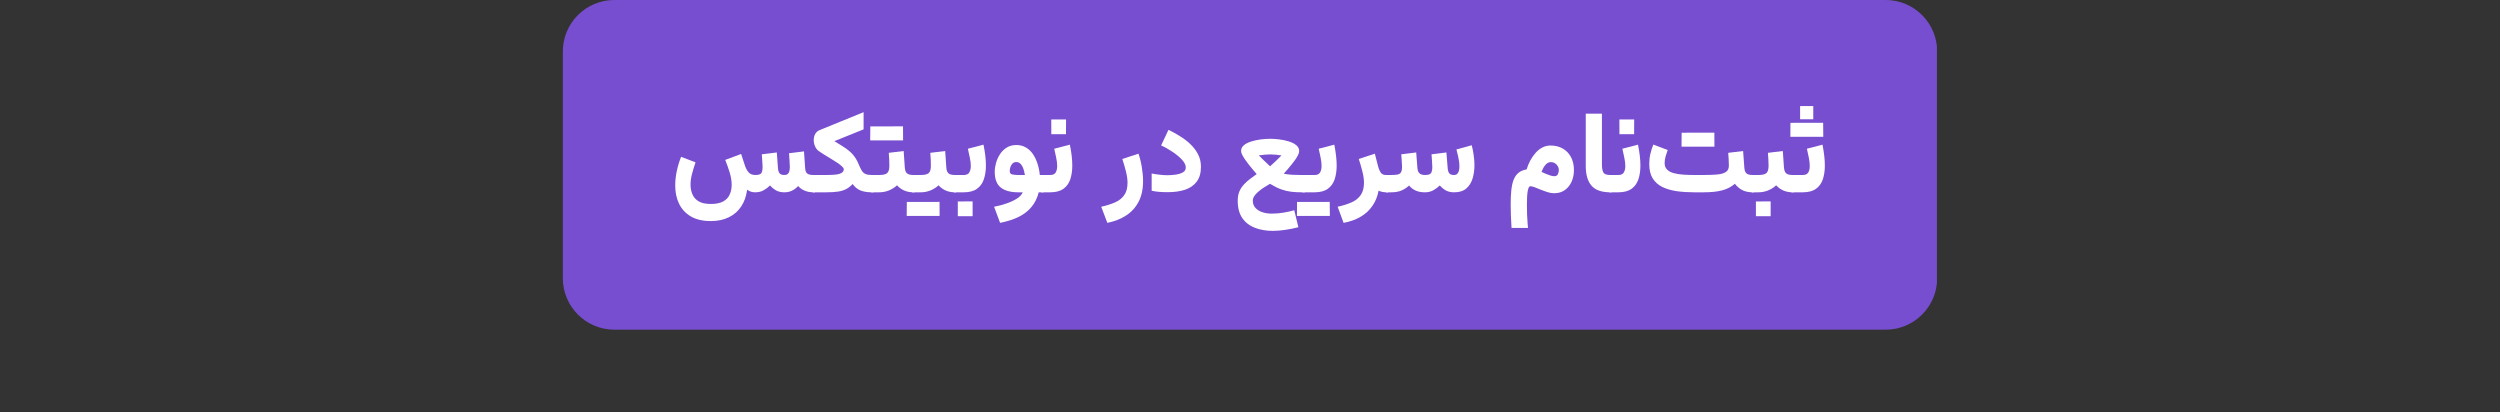 <svg xmlns="http://www.w3.org/2000/svg" xmlns:xlink="http://www.w3.org/1999/xlink" width="728" zoomAndPan="magnify" viewBox="0 0 546 90" height="120" preserveAspectRatio="xMidYMid meet" version="1.2"><rect x="0" y="0" width="546" height="90" fill="#333333" stroke="none"/><defs><clipPath id="906e9eb9f8"><path d="M 122.926 0 L 423.301 0 L 423.301 72 L 122.926 72 Z M 122.926 0 "/></clipPath><clipPath id="61f48ad7d9"><path d="M 134.176 0 L 411.824 0 C 418.039 0 423.074 5.035 423.074 11.25 L 423.074 60.75 C 423.074 66.965 418.039 72 411.824 72 L 134.176 72 C 127.961 72 122.926 66.965 122.926 60.75 L 122.926 11.25 C 122.926 5.035 127.961 0 134.176 0 Z M 134.176 0 "/></clipPath></defs><g id="776895c683"><g clip-rule="nonzero" clip-path="url(#906e9eb9f8)"><g clip-rule="nonzero" clip-path="url(#61f48ad7d9)"><path style=" stroke:none;fill-rule:nonzero;fill:#784ed1;fill-opacity:1;" d="M 122.926 0 L 423.02 0 L 423.02 72 L 122.926 72 Z M 122.926 0 "/></g></g><g style="fill:#ffffff;fill-opacity:1;"><g transform="translate(146.468, 42)"><path style="stroke:none" d="M 8.766 2.547 C 9.898 2.547 10.801 2.363 11.469 2 C 12.133 1.633 12.609 1.133 12.891 0.5 C 13.18 -0.125 13.328 -0.844 13.328 -1.656 C 13.328 -2.52 13.18 -3.414 12.891 -4.344 C 12.609 -5.27 12.285 -6.18 11.922 -7.078 L 15.391 -8.375 L 16.234 -5.812 C 16.41 -5.27 16.664 -4.797 17 -4.391 C 17.344 -3.992 17.836 -3.789 18.484 -3.781 C 19.129 -3.781 19.555 -3.898 19.766 -4.141 C 19.973 -4.391 20.078 -4.859 20.078 -5.547 C 20.078 -5.66 20.066 -5.879 20.047 -6.203 C 20.035 -6.535 20.016 -6.895 19.984 -7.281 C 19.961 -7.676 19.938 -8.016 19.906 -8.297 L 23.188 -8.703 L 23.438 -5.266 C 23.469 -4.785 23.582 -4.414 23.781 -4.156 C 23.988 -3.906 24.332 -3.781 24.812 -3.781 C 25.125 -3.781 25.367 -3.848 25.547 -3.984 C 25.723 -4.129 25.848 -4.332 25.922 -4.594 C 25.992 -4.852 26.031 -5.172 26.031 -5.547 C 26.031 -5.836 26.008 -6.281 25.969 -6.875 C 25.938 -7.477 25.898 -8.031 25.859 -8.531 L 29.125 -8.938 L 29.375 -5.266 C 29.414 -4.691 29.57 -4.301 29.844 -4.094 C 30.125 -3.883 30.566 -3.781 31.172 -3.781 L 31.531 -3.781 L 31.531 0 L 31.188 0 C 30.457 0 29.805 -0.125 29.234 -0.375 C 28.66 -0.625 28.195 -0.957 27.844 -1.375 C 27.52 -1 27.102 -0.676 26.594 -0.406 C 26.094 -0.133 25.504 0 24.828 0 C 24.109 0 23.492 -0.145 22.984 -0.438 C 22.484 -0.738 22.062 -1.094 21.719 -1.5 C 21.312 -1.102 20.848 -0.754 20.328 -0.453 C 19.805 -0.148 19.18 0 18.453 0 C 18.117 0 17.805 -0.047 17.516 -0.141 C 17.223 -0.242 16.953 -0.383 16.703 -0.562 C 16.523 0.844 16.098 2.055 15.422 3.078 C 14.754 4.098 13.859 4.883 12.734 5.438 C 11.617 6 10.297 6.281 8.766 6.281 C 7.016 6.281 5.562 5.941 4.406 5.266 C 3.258 4.586 2.406 3.664 1.844 2.5 C 1.281 1.332 1 0.004 1 -1.484 C 1 -2.484 1.109 -3.516 1.328 -4.578 C 1.547 -5.641 1.863 -6.695 2.281 -7.75 L 5.438 -6.547 C 5.133 -5.66 4.875 -4.801 4.656 -3.969 C 4.445 -3.145 4.344 -2.379 4.344 -1.672 C 4.344 -0.91 4.477 -0.211 4.75 0.422 C 5.02 1.066 5.473 1.582 6.109 1.969 C 6.754 2.352 7.641 2.547 8.766 2.547 Z M 8.766 2.547 "/></g></g><g style="fill:#ffffff;fill-opacity:1;"><g transform="translate(177.75, 42)"><path style="stroke:none" d="M 4.469 -11.172 C 5.133 -10.773 5.719 -10.414 6.219 -10.094 C 6.719 -9.781 7.156 -9.473 7.531 -9.172 C 7.906 -8.879 8.227 -8.578 8.5 -8.266 C 8.77 -7.953 9.008 -7.617 9.219 -7.266 C 9.426 -6.922 9.617 -6.531 9.797 -6.094 C 10.035 -5.52 10.258 -5.062 10.469 -4.719 C 10.676 -4.383 10.945 -4.145 11.281 -4 C 11.613 -3.852 12.078 -3.781 12.672 -3.781 L 13.016 -3.781 L 13.016 0 L 12.672 0 C 11.68 0 10.848 -0.133 10.172 -0.406 C 9.492 -0.688 8.926 -1.156 8.469 -1.812 C 8.031 -1.344 7.555 -0.973 7.047 -0.703 C 6.547 -0.441 5.953 -0.258 5.266 -0.156 C 4.578 -0.051 3.734 0 2.734 0 L -0.25 0 L -0.25 -3.781 L 2.719 -3.781 C 3.551 -3.781 4.25 -3.812 4.812 -3.875 C 5.383 -3.945 5.812 -4.078 6.094 -4.266 C 6.383 -4.453 6.531 -4.711 6.531 -5.047 C 6.531 -5.223 6.395 -5.43 6.125 -5.672 C 5.863 -5.922 5.52 -6.188 5.094 -6.469 C 4.664 -6.758 4.203 -7.051 3.703 -7.344 C 3.211 -7.645 2.734 -7.938 2.266 -8.219 C 1.797 -8.508 1.391 -8.773 1.047 -9.016 C 0.703 -9.273 0.438 -9.625 0.25 -10.062 C 0.062 -10.5 -0.031 -10.945 -0.031 -11.406 C -0.031 -11.906 0.078 -12.352 0.297 -12.75 C 0.516 -13.145 0.852 -13.43 1.312 -13.609 L 10.859 -17.5 L 10.859 -13.75 Z M 4.469 -11.172 "/></g></g><g style="fill:#ffffff;fill-opacity:1;"><g transform="translate(190.516, 42)"><path style="stroke:none" d="M 6.844 -9.016 L 7.094 -5.391 C 7.113 -5.016 7.188 -4.707 7.312 -4.469 C 7.445 -4.227 7.645 -4.051 7.906 -3.938 C 8.176 -3.832 8.523 -3.781 8.953 -3.781 L 9.203 -3.781 L 9.203 0 L 8.922 0 C 8.391 0 7.906 -0.066 7.469 -0.203 C 7.031 -0.336 6.641 -0.52 6.297 -0.75 C 5.953 -0.977 5.648 -1.238 5.391 -1.531 C 4.891 -1.062 4.301 -0.688 3.625 -0.406 C 2.945 -0.133 2.227 0 1.469 0 L -0.25 0 L -0.25 -3.781 L 1.469 -3.781 C 2.332 -3.781 2.922 -3.914 3.234 -4.188 C 3.555 -4.469 3.719 -5 3.719 -5.781 C 3.719 -6.27 3.707 -6.754 3.688 -7.234 C 3.664 -7.711 3.633 -8.176 3.594 -8.625 Z M 6.719 -11.344 L -0.469 -11.344 L -0.438 -14.391 L 6.703 -14.406 Z M 6.719 -11.344 "/></g></g><g style="fill:#ffffff;fill-opacity:1;"><g transform="translate(199.475, 42)"><path style="stroke:none" d="M 6.953 -9.016 L 7.203 -5.391 C 7.223 -5.016 7.297 -4.707 7.422 -4.469 C 7.555 -4.227 7.754 -4.051 8.016 -3.938 C 8.285 -3.832 8.633 -3.781 9.062 -3.781 L 9.312 -3.781 L 9.312 0 L 9.031 0 C 8.5 0 8.016 -0.066 7.578 -0.203 C 7.141 -0.336 6.75 -0.52 6.406 -0.75 C 6.062 -0.977 5.758 -1.238 5.5 -1.531 C 5 -1.062 4.41 -0.688 3.734 -0.406 C 3.055 -0.133 2.336 0 1.578 0 L -0.266 0 L -0.266 -3.781 L 1.578 -3.781 C 2.441 -3.781 3.031 -3.914 3.344 -4.188 C 3.664 -4.469 3.828 -5 3.828 -5.781 C 3.828 -6.27 3.816 -6.754 3.797 -7.234 C 3.773 -7.711 3.742 -8.176 3.703 -8.625 Z M 5.734 5.156 L -1.453 5.156 L -1.422 2.109 L 5.719 2.094 Z M 5.734 5.156 "/></g></g><g style="fill:#ffffff;fill-opacity:1;"><g transform="translate(208.543, 42)"><path style="stroke:none" d="M 1.953 -3.781 C 2.523 -3.781 2.922 -3.961 3.141 -4.328 C 3.367 -4.703 3.484 -5.172 3.484 -5.734 C 3.484 -6.285 3.41 -6.895 3.266 -7.562 C 3.129 -8.227 2.988 -8.879 2.844 -9.516 L 6.25 -10.406 C 6.414 -9.613 6.547 -8.828 6.641 -8.047 C 6.734 -7.273 6.781 -6.535 6.781 -5.828 C 6.781 -4.723 6.629 -3.727 6.328 -2.844 C 6.035 -1.969 5.535 -1.273 4.828 -0.766 C 4.129 -0.254 3.16 0 1.922 0 L -0.25 0 L -0.25 -3.781 Z M 3.875 5.219 L 0.641 5.219 L 0.641 2 L 3.875 1.984 Z M 3.875 5.219 "/></g></g><g style="fill:#ffffff;fill-opacity:1;"><g transform="translate(216.281, 42)"><path style="stroke:none" d="M 5.703 -10.328 C 6.492 -10.328 7.191 -10.145 7.797 -9.781 C 8.41 -9.414 8.926 -8.922 9.344 -8.297 C 9.758 -7.672 10.086 -6.969 10.328 -6.188 C 10.578 -5.406 10.738 -4.602 10.812 -3.781 L 11.625 -3.781 L 11.625 0 L 10.578 0 C 10.242 1.289 9.703 2.375 8.953 3.25 C 8.211 4.133 7.273 4.848 6.141 5.391 C 5.004 5.941 3.672 6.367 2.141 6.672 L 0.828 3.156 C 1.816 2.969 2.75 2.719 3.625 2.406 C 4.5 2.102 5.242 1.75 5.859 1.344 C 6.473 0.938 6.883 0.488 7.094 0 L 6.109 0 C 4.441 0 3.164 -0.348 2.281 -1.047 C 1.406 -1.742 0.969 -2.895 0.969 -4.5 C 0.969 -5.094 1.062 -5.727 1.25 -6.406 C 1.438 -7.082 1.723 -7.719 2.109 -8.312 C 2.492 -8.906 2.984 -9.391 3.578 -9.766 C 4.18 -10.141 4.891 -10.328 5.703 -10.328 Z M 7.562 -3.781 C 7.52 -4.039 7.457 -4.328 7.375 -4.641 C 7.301 -4.961 7.191 -5.273 7.047 -5.578 C 6.91 -5.879 6.727 -6.125 6.5 -6.312 C 6.281 -6.508 6.004 -6.609 5.672 -6.609 C 5.328 -6.609 5.047 -6.492 4.828 -6.266 C 4.617 -6.047 4.469 -5.785 4.375 -5.484 C 4.289 -5.18 4.25 -4.898 4.25 -4.641 C 4.25 -4.234 4.426 -3.988 4.781 -3.906 C 5.145 -3.82 5.586 -3.781 6.109 -3.781 Z M 7.562 -3.781 "/></g></g><g style="fill:#ffffff;fill-opacity:1;"><g transform="translate(227.656, 42)"><path style="stroke:none" d="M -0.25 0 L -0.25 -3.781 L 1.703 -3.781 C 2.285 -3.781 2.688 -3.961 2.906 -4.328 C 3.125 -4.703 3.234 -5.172 3.234 -5.734 C 3.234 -6.285 3.16 -6.895 3.016 -7.562 C 2.879 -8.227 2.738 -8.879 2.594 -9.516 L 6 -10.406 C 6.164 -9.613 6.297 -8.828 6.391 -8.047 C 6.484 -7.273 6.531 -6.535 6.531 -5.828 C 6.531 -4.723 6.383 -3.727 6.094 -2.844 C 5.801 -1.969 5.301 -1.273 4.594 -0.766 C 3.895 -0.254 2.926 0 1.688 0 Z M 5.172 -15.906 L 5.156 -12.688 L 1.953 -12.688 L 1.938 -15.906 Z M 5.172 -15.906 "/></g></g><g style="fill:#ffffff;fill-opacity:1;"><g transform="translate(241.253, 42)"><path style="stroke:none" d="M -0.75 3.156 C 0.395 2.906 1.398 2.586 2.266 2.203 C 3.129 1.828 3.801 1.297 4.281 0.609 C 4.758 -0.066 5 -0.969 5 -2.094 C 5 -2.844 4.875 -3.695 4.625 -4.656 C 4.383 -5.613 4.129 -6.488 3.859 -7.281 L 7.391 -8.438 C 7.711 -7.52 7.957 -6.531 8.125 -5.469 C 8.301 -4.406 8.391 -3.391 8.391 -2.422 C 8.391 -0.641 8.055 0.867 7.391 2.109 C 6.734 3.348 5.816 4.344 4.641 5.094 C 3.473 5.844 2.125 6.367 0.594 6.672 Z M -0.75 3.156 "/></g></g><g style="fill:#ffffff;fill-opacity:1;"><g transform="translate(250.553, 42)"><path style="stroke:none" d="M 4.344 -3.734 C 4.938 -3.734 5.547 -3.773 6.172 -3.859 C 6.805 -3.941 7.336 -4.102 7.766 -4.344 C 8.203 -4.582 8.422 -4.945 8.422 -5.438 C 8.422 -5.945 8.156 -6.492 7.625 -7.078 C 7.102 -7.66 6.43 -8.227 5.609 -8.781 C 4.785 -9.344 3.926 -9.828 3.031 -10.234 L 4.641 -13.641 C 5.473 -13.242 6.305 -12.785 7.141 -12.266 C 7.973 -11.754 8.734 -11.172 9.422 -10.516 C 10.117 -9.859 10.676 -9.125 11.094 -8.312 C 11.52 -7.5 11.734 -6.594 11.734 -5.594 C 11.734 -4.227 11.426 -3.141 10.812 -2.328 C 10.195 -1.516 9.348 -0.926 8.266 -0.562 C 7.18 -0.207 5.938 -0.031 4.531 -0.031 C 3.852 -0.031 3.227 -0.051 2.656 -0.094 C 2.082 -0.133 1.52 -0.219 0.969 -0.344 L 0.969 -4.109 C 1.5 -4.004 2.078 -3.914 2.703 -3.844 C 3.336 -3.77 3.883 -3.734 4.344 -3.734 Z M 4.344 -3.734 "/></g></g><g style="fill:#ffffff;fill-opacity:1;"><g transform="translate(269.349, 42)"><path style="stroke:none" d="M 8.062 -8.281 C 7.656 -8.281 7.254 -8.258 6.859 -8.219 C 6.461 -8.188 6.035 -8.133 5.578 -8.062 C 5.879 -7.75 6.223 -7.406 6.609 -7.031 C 6.992 -6.664 7.473 -6.211 8.047 -5.672 L 8.297 -5.922 C 8.473 -6.078 8.691 -6.273 8.953 -6.516 C 9.211 -6.766 9.484 -7.023 9.766 -7.297 C 10.047 -7.578 10.301 -7.832 10.531 -8.062 C 10.082 -8.133 9.66 -8.188 9.266 -8.219 C 8.867 -8.258 8.469 -8.281 8.062 -8.281 Z M 5.109 -3.984 C 4.859 -4.273 4.582 -4.598 4.281 -4.953 C 3.977 -5.305 3.676 -5.676 3.375 -6.062 C 3.082 -6.445 2.805 -6.82 2.547 -7.188 C 2.297 -7.562 2.094 -7.906 1.938 -8.219 C 1.781 -8.539 1.703 -8.805 1.703 -9.016 C 1.703 -9.516 1.906 -9.938 2.312 -10.281 C 2.727 -10.625 3.258 -10.895 3.906 -11.094 C 4.562 -11.301 5.254 -11.453 5.984 -11.547 C 6.711 -11.641 7.398 -11.688 8.047 -11.688 C 8.691 -11.688 9.379 -11.641 10.109 -11.547 C 10.848 -11.453 11.539 -11.301 12.188 -11.094 C 12.832 -10.895 13.359 -10.625 13.766 -10.281 C 14.18 -9.938 14.391 -9.516 14.391 -9.016 C 14.391 -8.797 14.32 -8.535 14.188 -8.234 C 14.051 -7.93 13.863 -7.602 13.625 -7.25 C 13.383 -6.906 13.117 -6.551 12.828 -6.188 C 12.535 -5.82 12.234 -5.457 11.922 -5.094 C 11.609 -4.727 11.305 -4.383 11.016 -4.062 C 11.609 -3.938 12.238 -3.859 12.906 -3.828 C 13.582 -3.797 14.207 -3.781 14.781 -3.781 L 15.641 -3.781 L 15.641 0 L 14.906 0 C 14.102 0 13.348 -0.039 12.641 -0.125 C 11.941 -0.207 11.223 -0.379 10.484 -0.641 C 9.742 -0.898 8.922 -1.305 8.016 -1.859 C 7.523 -1.578 7.055 -1.289 6.609 -1 C 6.172 -0.707 5.773 -0.406 5.422 -0.094 C 5.066 0.207 4.785 0.52 4.578 0.844 C 4.367 1.164 4.266 1.492 4.266 1.828 C 4.266 2.453 4.453 2.973 4.828 3.391 C 5.211 3.816 5.719 4.133 6.344 4.344 C 6.977 4.551 7.672 4.656 8.422 4.656 C 9.297 4.656 10.176 4.578 11.062 4.422 C 11.957 4.273 12.707 4.102 13.312 3.906 L 14.219 7.625 C 13.238 7.875 12.281 8.066 11.344 8.203 C 10.406 8.348 9.504 8.422 8.641 8.422 C 7.223 8.422 5.93 8.203 4.766 7.766 C 3.609 7.336 2.688 6.641 2 5.672 C 1.312 4.703 0.969 3.422 0.969 1.828 C 0.969 1.035 1.094 0.352 1.344 -0.219 C 1.602 -0.801 1.941 -1.312 2.359 -1.75 C 2.773 -2.195 3.223 -2.598 3.703 -2.953 C 4.191 -3.305 4.66 -3.648 5.109 -3.984 Z M 5.109 -3.984 "/></g></g><g style="fill:#ffffff;fill-opacity:1;"><g transform="translate(284.74, 42)"><path style="stroke:none" d="M -0.266 0 L -0.266 -3.781 L 2.375 -3.781 C 2.945 -3.781 3.344 -3.961 3.562 -4.328 C 3.781 -4.703 3.891 -5.172 3.891 -5.734 C 3.891 -6.285 3.82 -6.895 3.688 -7.562 C 3.551 -8.227 3.41 -8.879 3.266 -9.516 L 6.672 -10.406 C 6.828 -9.613 6.953 -8.828 7.047 -8.047 C 7.141 -7.273 7.188 -6.535 7.188 -5.828 C 7.188 -4.723 7.039 -3.727 6.75 -2.844 C 6.457 -1.969 5.957 -1.273 5.25 -0.766 C 4.551 -0.254 3.582 0 2.344 0 Z M 5.703 5.156 L -1.484 5.156 L -1.469 2.109 L 5.672 2.094 Z M 5.703 5.156 "/></g></g><g style="fill:#ffffff;fill-opacity:1;"><g transform="translate(292.893, 42)"><path style="stroke:none" d="M 9.938 0 C 9.613 0 9.297 -0.031 8.984 -0.094 C 8.68 -0.156 8.414 -0.242 8.188 -0.359 C 7.957 0.91 7.504 2.023 6.828 2.984 C 6.16 3.953 5.297 4.742 4.234 5.359 C 3.172 5.973 1.941 6.41 0.547 6.672 L -0.75 3.156 C 0.395 2.906 1.398 2.586 2.266 2.203 C 3.129 1.828 3.801 1.297 4.281 0.609 C 4.758 -0.066 5 -0.969 5 -2.094 C 5 -2.844 4.875 -3.695 4.625 -4.656 C 4.383 -5.613 4.129 -6.488 3.859 -7.281 L 7.375 -8.438 L 8.094 -5.625 C 8.219 -5.133 8.398 -4.703 8.641 -4.328 C 8.891 -3.961 9.273 -3.781 9.797 -3.781 L 10.281 -3.781 L 10.281 0 Z M 9.938 0 "/></g></g><g style="fill:#ffffff;fill-opacity:1;"><g transform="translate(302.925, 42)"><path style="stroke:none" d="M 8.266 0 C 7.461 0 6.773 -0.133 6.203 -0.406 C 5.641 -0.676 5.176 -1.035 4.812 -1.484 C 4.344 -1.035 3.801 -0.676 3.188 -0.406 C 2.57 -0.133 1.801 0 0.875 0 L -0.25 0 L -0.25 -3.781 L 0.906 -3.781 C 1.477 -3.781 1.938 -3.812 2.281 -3.875 C 2.633 -3.945 2.891 -4.109 3.047 -4.359 C 3.203 -4.609 3.281 -5.004 3.281 -5.547 C 3.281 -5.66 3.27 -5.883 3.25 -6.219 C 3.238 -6.551 3.219 -6.91 3.188 -7.297 C 3.164 -7.68 3.141 -8.016 3.109 -8.297 L 6.375 -8.703 L 6.641 -5.266 C 6.68 -4.754 6.832 -4.379 7.094 -4.141 C 7.363 -3.898 7.758 -3.781 8.281 -3.781 C 8.926 -3.781 9.352 -3.898 9.562 -4.141 C 9.781 -4.391 9.891 -4.859 9.891 -5.547 C 9.891 -5.66 9.879 -5.879 9.859 -6.203 C 9.848 -6.535 9.828 -6.895 9.797 -7.281 C 9.766 -7.676 9.738 -8.016 9.719 -8.297 L 12.969 -8.703 L 13.25 -5.266 C 13.281 -4.785 13.395 -4.414 13.594 -4.156 C 13.789 -3.906 14.133 -3.781 14.625 -3.781 C 14.926 -3.781 15.16 -3.863 15.328 -4.031 C 15.504 -4.195 15.629 -4.422 15.703 -4.703 C 15.773 -4.984 15.812 -5.297 15.812 -5.641 C 15.812 -6.109 15.766 -6.598 15.672 -7.109 C 15.586 -7.617 15.488 -8.078 15.375 -8.484 C 15.27 -8.898 15.195 -9.191 15.156 -9.359 L 18.5 -10.281 C 18.676 -9.613 18.816 -8.906 18.922 -8.156 C 19.035 -7.414 19.094 -6.676 19.094 -5.938 C 19.094 -4.895 18.957 -3.922 18.688 -3.016 C 18.414 -2.117 17.957 -1.391 17.312 -0.828 C 16.664 -0.273 15.781 0 14.656 0 C 13.926 0 13.305 -0.145 12.797 -0.438 C 12.297 -0.738 11.875 -1.094 11.531 -1.5 C 11.113 -1.102 10.645 -0.754 10.125 -0.453 C 9.602 -0.148 8.984 0 8.266 0 Z M 8.266 0 "/></g></g><g style="fill:#ffffff;fill-opacity:1;"><g transform="translate(329.105, 42)"><path style="stroke:none" d="M 11.344 -4.875 C 11.344 -5.156 11.27 -5.426 11.125 -5.688 C 10.977 -5.957 10.77 -6.176 10.5 -6.344 C 10.238 -6.508 9.93 -6.594 9.578 -6.594 C 9.328 -6.594 9.094 -6.523 8.875 -6.391 C 8.664 -6.254 8.477 -6.078 8.312 -5.859 C 8.145 -5.648 8 -5.422 7.875 -5.172 C 7.75 -4.922 7.645 -4.68 7.562 -4.453 C 7.895 -4.305 8.227 -4.16 8.562 -4.016 C 8.895 -3.879 9.219 -3.758 9.531 -3.656 C 9.852 -3.562 10.129 -3.516 10.359 -3.516 C 10.734 -3.516 10.988 -3.656 11.125 -3.938 C 11.27 -4.227 11.344 -4.539 11.344 -4.875 Z M 4.312 -5 C 4.508 -5.664 4.77 -6.305 5.094 -6.922 C 5.426 -7.535 5.812 -8.094 6.25 -8.594 C 6.688 -9.094 7.18 -9.488 7.734 -9.781 C 8.285 -10.07 8.879 -10.219 9.516 -10.219 C 10.555 -10.219 11.457 -9.992 12.219 -9.547 C 12.977 -9.109 13.57 -8.488 14 -7.688 C 14.426 -6.883 14.641 -5.938 14.641 -4.844 C 14.641 -3.938 14.473 -3.102 14.141 -2.344 C 13.805 -1.582 13.316 -0.969 12.672 -0.5 C 12.035 -0.031 11.242 0.203 10.297 0.203 C 9.867 0.203 9.406 0.125 8.906 -0.031 C 8.406 -0.188 7.91 -0.363 7.422 -0.562 C 6.93 -0.758 6.488 -0.938 6.094 -1.094 C 5.695 -1.25 5.379 -1.328 5.141 -1.328 C 4.984 -1.328 4.852 -1.219 4.75 -1 C 4.656 -0.781 4.578 -0.477 4.516 -0.094 C 4.461 0.281 4.426 0.707 4.406 1.188 C 4.383 1.664 4.375 2.164 4.375 2.688 C 4.375 3.406 4.383 4.117 4.406 4.828 C 4.438 5.535 4.473 6.156 4.516 6.688 C 4.555 7.227 4.586 7.594 4.609 7.781 L 1.016 7.781 C 0.961 6.875 0.914 5.988 0.875 5.125 C 0.844 4.27 0.828 3.445 0.828 2.656 C 0.828 1.562 0.867 0.57 0.953 -0.312 C 1.035 -1.195 1.191 -1.961 1.422 -2.609 C 1.66 -3.266 2.008 -3.797 2.469 -4.203 C 2.938 -4.609 3.551 -4.875 4.312 -5 Z M 4.312 -5 "/></g></g><g style="fill:#ffffff;fill-opacity:1;"><g transform="translate(344.704, 42)"><path style="stroke:none" d="M 5.156 -17.172 L 5.156 -6.109 C 5.156 -5.297 5.258 -4.703 5.469 -4.328 C 5.688 -3.961 6.188 -3.781 6.969 -3.781 L 7.281 -3.781 L 7.281 0 L 6.969 0 C 5.094 0 3.734 -0.477 2.891 -1.438 C 2.047 -2.406 1.625 -3.848 1.625 -5.766 L 1.625 -17.172 Z M 5.156 -17.172 "/></g></g><g style="fill:#ffffff;fill-opacity:1;"><g transform="translate(351.734, 42)"><path style="stroke:none" d="M -0.25 0 L -0.25 -3.781 L 1.703 -3.781 C 2.285 -3.781 2.688 -3.961 2.906 -4.328 C 3.125 -4.703 3.234 -5.172 3.234 -5.734 C 3.234 -6.285 3.16 -6.895 3.016 -7.562 C 2.879 -8.227 2.738 -8.879 2.594 -9.516 L 6 -10.406 C 6.164 -9.613 6.297 -8.828 6.391 -8.047 C 6.484 -7.273 6.531 -6.535 6.531 -5.828 C 6.531 -4.723 6.383 -3.727 6.094 -2.844 C 5.801 -1.969 5.301 -1.273 4.594 -0.766 C 3.895 -0.254 2.926 0 1.688 0 Z M 5.172 -15.906 L 5.156 -12.688 L 1.953 -12.688 L 1.938 -15.906 Z M 5.172 -15.906 "/></g></g><g style="fill:#ffffff;fill-opacity:1;"><g transform="translate(359.228, 42)"><path style="stroke:none" d="M 15.203 -9.969 L 8.016 -9.969 L 8.047 -13.016 L 15.188 -13.031 Z M 21.469 -9.016 L 21.734 -5.391 C 21.773 -4.805 21.926 -4.391 22.188 -4.141 C 22.457 -3.898 22.914 -3.781 23.562 -3.781 L 23.844 -3.781 L 23.844 0 L 23.562 0 C 22.625 0 21.844 -0.172 21.219 -0.516 C 20.594 -0.859 20.078 -1.312 19.672 -1.875 C 18.922 -1.207 18.008 -0.727 16.938 -0.438 C 15.875 -0.145 14.508 0 12.844 0 L 10.797 0 C 9.422 0 8.133 -0.082 6.938 -0.25 C 5.75 -0.426 4.707 -0.734 3.812 -1.172 C 2.914 -1.617 2.219 -2.242 1.719 -3.047 C 1.219 -3.859 0.969 -4.898 0.969 -6.172 C 0.969 -6.953 1.051 -7.703 1.219 -8.422 C 1.395 -9.148 1.609 -9.816 1.859 -10.422 L 5 -9.234 C 4.852 -8.848 4.703 -8.395 4.547 -7.875 C 4.398 -7.352 4.328 -6.852 4.328 -6.375 C 4.328 -5.789 4.504 -5.32 4.859 -4.969 C 5.211 -4.613 5.695 -4.352 6.312 -4.188 C 6.926 -4.02 7.617 -3.91 8.391 -3.859 C 9.16 -3.805 9.961 -3.781 10.797 -3.781 L 12.844 -3.781 C 14 -3.781 14.988 -3.816 15.812 -3.891 C 16.633 -3.961 17.266 -4.145 17.703 -4.438 C 18.141 -4.727 18.359 -5.188 18.359 -5.812 C 18.359 -6.238 18.344 -6.711 18.312 -7.234 C 18.289 -7.754 18.258 -8.219 18.219 -8.625 Z M 21.469 -9.016 "/></g></g><g style="fill:#ffffff;fill-opacity:1;"><g transform="translate(382.82, 42)"><path style="stroke:none" d="M 6.547 -9.016 L 6.797 -5.391 C 6.828 -5.016 6.906 -4.707 7.031 -4.469 C 7.164 -4.227 7.363 -4.051 7.625 -3.938 C 7.883 -3.832 8.227 -3.781 8.656 -3.781 L 8.906 -3.781 L 8.906 0 L 8.625 0 C 8.102 0 7.617 -0.066 7.172 -0.203 C 6.734 -0.336 6.344 -0.52 6 -0.75 C 5.656 -0.977 5.352 -1.238 5.094 -1.531 C 4.594 -1.062 4.004 -0.688 3.328 -0.406 C 2.648 -0.133 1.93 0 1.172 0 L -0.25 0 L -0.25 -3.781 L 1.172 -3.781 C 2.047 -3.781 2.641 -3.914 2.953 -4.188 C 3.273 -4.469 3.438 -5 3.438 -5.781 C 3.438 -6.27 3.422 -6.754 3.391 -7.234 C 3.367 -7.711 3.336 -8.176 3.297 -8.625 Z M 3.891 5.219 L 0.672 5.219 L 0.672 2 L 3.891 1.984 Z M 3.891 5.219 "/></g></g><g style="fill:#ffffff;fill-opacity:1;"><g transform="translate(391.486, 42)"><path style="stroke:none" d="M -0.266 0 L -0.266 -3.781 L 2.25 -3.781 C 2.82 -3.781 3.219 -3.961 3.438 -4.328 C 3.656 -4.703 3.766 -5.172 3.766 -5.734 C 3.766 -6.285 3.695 -6.895 3.562 -7.562 C 3.426 -8.227 3.285 -8.879 3.141 -9.516 L 6.547 -10.406 C 6.703 -9.613 6.828 -8.828 6.922 -8.047 C 7.016 -7.273 7.062 -6.535 7.062 -5.828 C 7.062 -4.723 6.914 -3.727 6.625 -2.844 C 6.332 -1.969 5.832 -1.273 5.125 -0.766 C 4.426 -0.254 3.457 0 2.219 0 Z M 6.719 -12.125 L -0.469 -12.125 L -0.453 -15.172 L 6.688 -15.188 Z M 4.531 -15.953 L 1.656 -15.953 L 1.656 -18.828 L 4.531 -18.828 Z M 4.531 -15.953 "/></g></g></g></svg>
